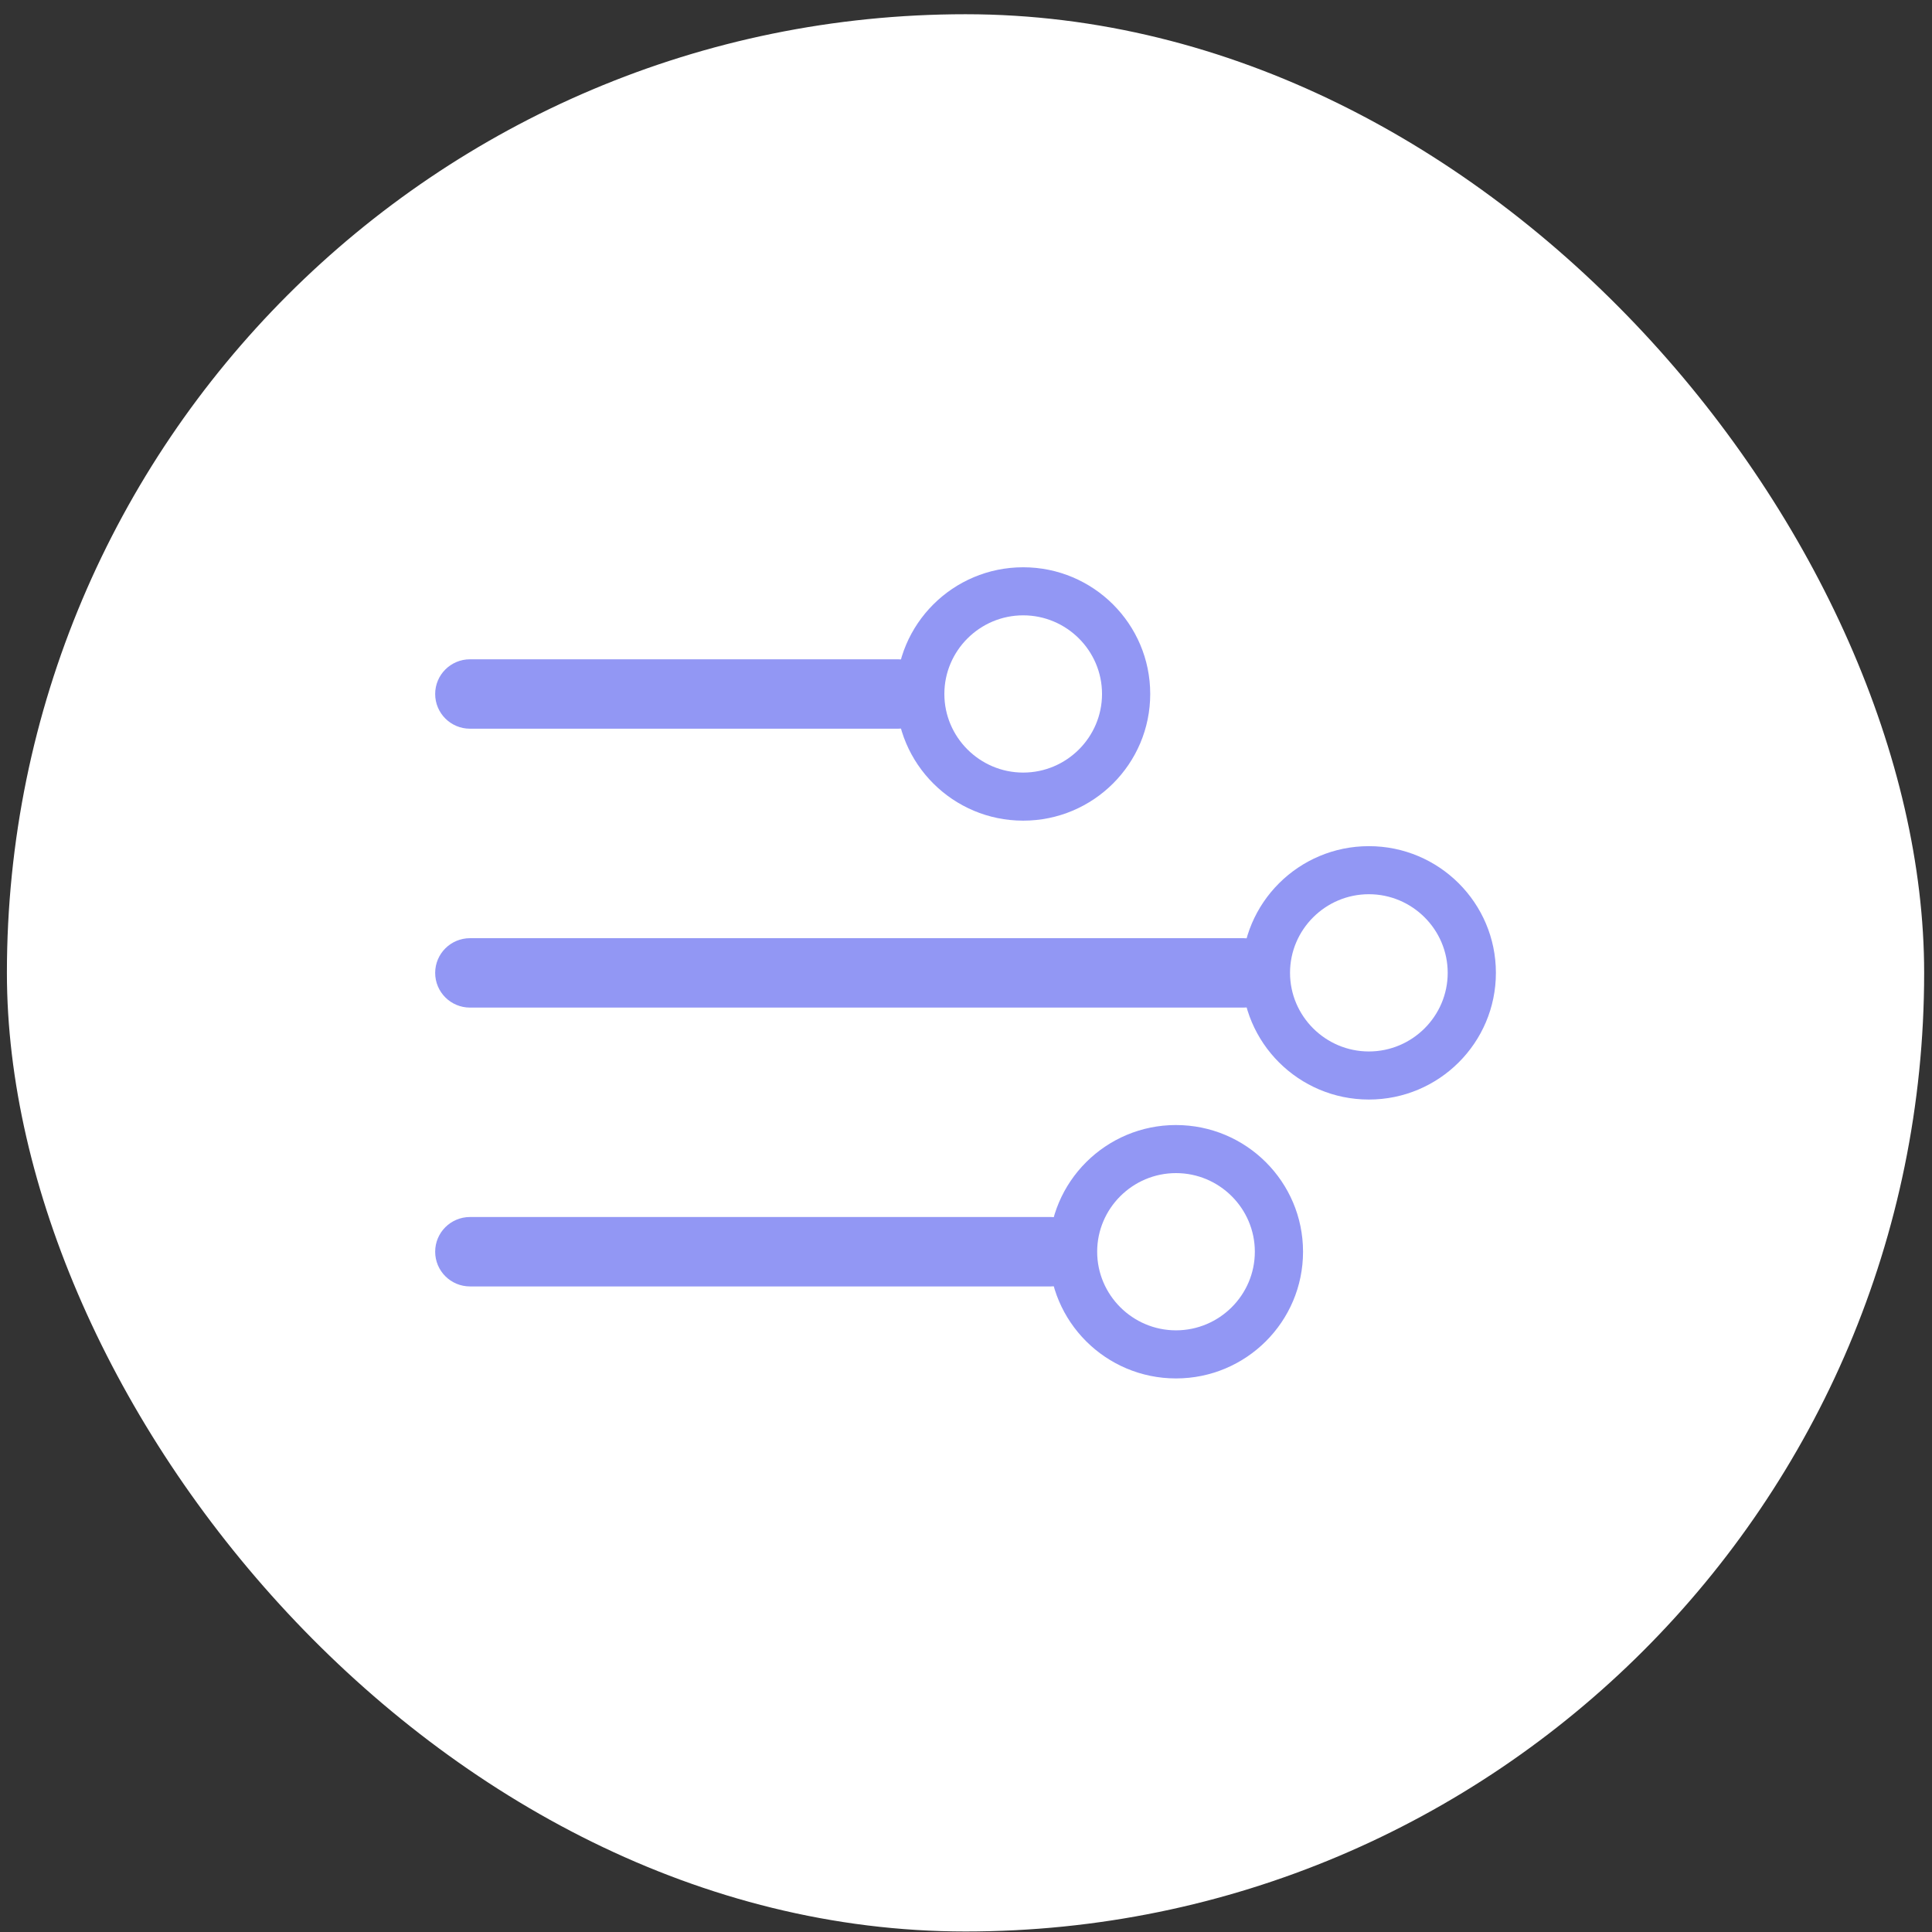 <svg width="131" height="131" viewBox="0 0 131 131" fill="none" xmlns="http://www.w3.org/2000/svg">
<rect x="0" y="0" width="131" height="131" fill="#333333" stroke="none"/>
<rect x="0.468" y="0.965" width="130" height="130" rx="65" fill="white"/>
<g clip-path="url(#clip0_1053_1072)">
<path d="M79.739 76.283C74.983 76.283 71.126 80.131 71.126 84.874C71.126 89.617 74.983 93.465 79.739 93.465C84.496 93.465 88.353 89.617 88.353 84.874C88.353 80.132 84.495 76.284 79.739 76.284V76.283ZM79.739 90.204C76.797 90.204 74.394 87.808 74.394 84.874C74.394 81.939 76.796 79.543 79.739 79.543C82.682 79.543 85.085 81.939 85.085 84.874C85.085 87.808 82.682 90.204 79.739 90.204Z" fill="#9297F4"/>
<path d="M71.263 87.227H31.867C30.563 87.227 29.507 86.173 29.507 84.873C29.507 83.574 30.563 82.52 31.867 82.52H71.263C72.567 82.52 73.623 83.574 73.623 84.873C73.623 86.173 72.567 87.227 71.263 87.227Z" fill="#9297F4"/>
<path d="M92.817 57.374C88.06 57.374 84.203 61.221 84.203 65.964C84.203 70.707 88.061 74.555 92.817 74.555C97.573 74.555 101.43 70.707 101.43 65.964C101.43 61.221 97.573 57.374 92.817 57.374ZM92.817 71.295C89.875 71.295 87.471 68.899 87.471 65.964C87.471 63.029 89.874 60.633 92.817 60.633C95.76 60.633 98.162 63.029 98.162 65.964C98.162 68.899 95.76 71.295 92.817 71.295Z" fill="#9297F4"/>
<path d="M84.339 68.32H31.867C30.563 68.32 29.507 67.267 29.507 65.967C29.507 64.668 30.563 63.614 31.867 63.614H84.339C85.643 63.614 86.699 64.668 86.699 65.967C86.699 67.267 85.643 68.32 84.339 68.32Z" fill="#9297F4"/>
<path d="M69.378 38.464C64.621 38.464 60.764 42.311 60.764 47.054C60.764 51.797 64.622 55.645 69.378 55.645C74.134 55.645 77.991 51.797 77.991 47.054C77.991 42.311 74.134 38.464 69.378 38.464ZM69.378 52.385C66.436 52.385 64.033 49.989 64.033 47.054C64.033 44.119 66.435 41.723 69.378 41.723C72.321 41.723 74.723 44.119 74.723 47.054C74.723 49.989 72.321 52.385 69.378 52.385Z" fill="#9297F4"/>
<path d="M60.901 49.41H31.867C30.563 49.41 29.507 48.357 29.507 47.057C29.507 45.757 30.563 44.704 31.867 44.704H60.901C62.205 44.704 63.261 45.757 63.261 47.057C63.261 48.357 62.205 49.41 60.901 49.41Z" fill="#9297F4"/>
</g>
<defs>
<clipPath id="clip0_1053_1072">
<rect width="71.923" height="55" fill="white" transform="matrix(1 0 0 -1 29.507 93.465)"/>
</clipPath>
</defs>
</svg>

